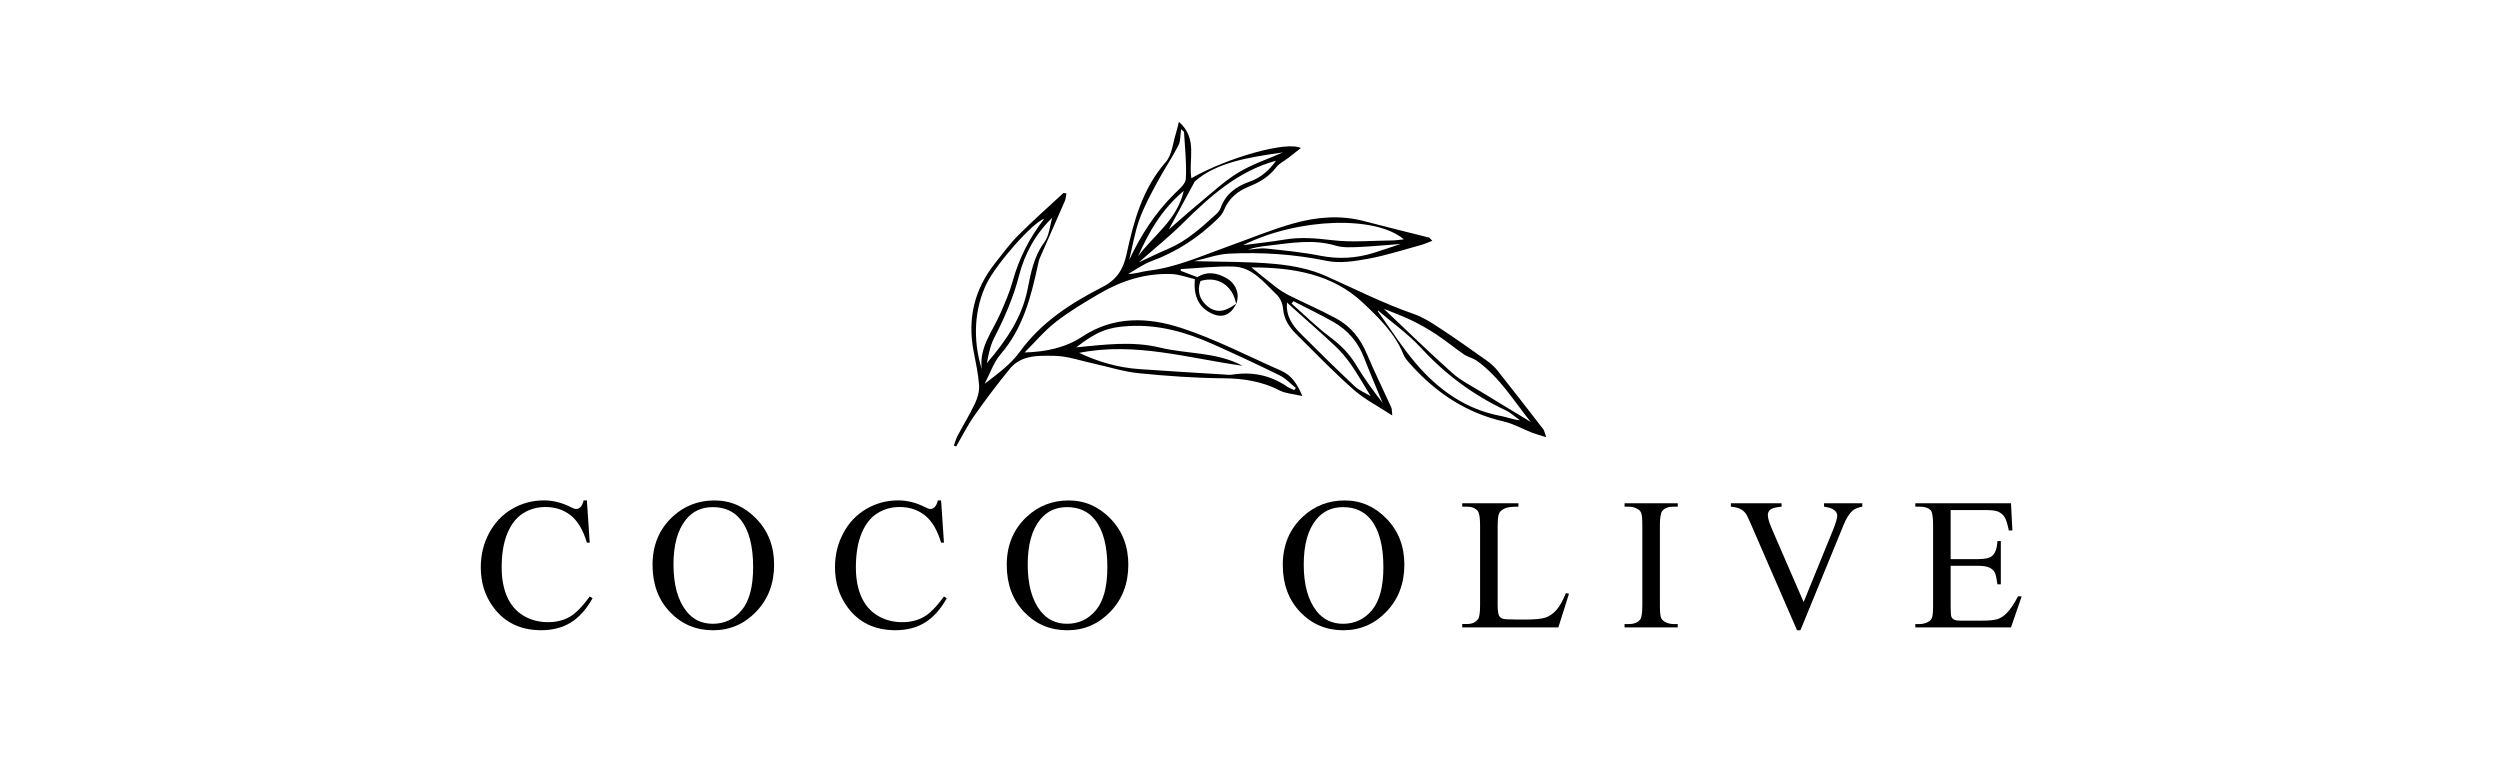 <?xml version="1.0" encoding="utf-8"?>
<!-- Generator: Adobe Illustrator 24.1.2, SVG Export Plug-In . SVG Version: 6.00 Build 0)  -->
<svg version="1.1" id="Layer_1" xmlns="http://www.w3.org/2000/svg" xmlns:xlink="http://www.w3.org/1999/xlink" x="0px" y="0px"
	 viewBox="0 0 2000 609.66" style="enable-background:new 0 0 2000 609.66;" xml:space="preserve">
<style type="text/css">
	.st0{fill:none;}
</style>
<g>
	<rect x="267.41" y="397.69" class="st0" width="1465.18" height="144.81"/>
	<path d="M469.51,400.35l2.27,33.76h-2.27c-3.03-10.11-7.35-17.38-12.96-21.83c-5.62-4.44-12.35-6.67-20.21-6.67
		c-6.59,0-12.55,1.67-17.87,5.02c-5.32,3.35-9.51,8.68-12.56,16c-3.05,7.32-4.58,16.43-4.58,27.32c0,8.98,1.44,16.77,4.32,23.36
		c2.88,6.59,7.21,11.65,13,15.16s12.39,5.27,19.81,5.27c6.45,0,12.13-1.38,17.07-4.14c4.93-2.76,10.35-8.24,16.26-16.44l2.27,1.46
		c-4.98,8.84-10.79,15.31-17.43,19.41c-6.64,4.1-14.53,6.15-23.66,6.15c-16.46,0-29.2-6.1-38.23-18.31
		c-6.74-9.08-10.11-19.77-10.11-32.08c0-9.91,2.22-19.02,6.67-27.32c4.44-8.3,10.56-14.73,18.35-19.3
		c7.79-4.56,16.3-6.85,25.52-6.85c7.18,0,14.26,1.76,21.24,5.27c2.05,1.07,3.52,1.61,4.39,1.61c1.32,0,2.46-0.46,3.44-1.39
		c1.27-1.32,2.17-3.15,2.71-5.49H469.51z"/>
	<path d="M571.61,400.35c12.89,0,24.06,4.9,33.51,14.69c9.45,9.79,14.17,22.01,14.17,36.66c0,15.09-4.76,27.61-14.28,37.57
		s-21.05,14.94-34.57,14.94c-13.67,0-25.16-4.86-34.46-14.58c-9.3-9.72-13.95-22.29-13.95-37.72c0-15.77,5.37-28.64,16.11-38.6
		C547.46,404.67,558.62,400.35,571.61,400.35z M570.21,405.7c-8.89,0-16.02,3.3-21.39,9.89c-6.69,8.2-10.03,20.21-10.03,36.04
		c0,16.21,3.47,28.69,10.4,37.43c5.32,6.64,12.35,9.96,21.09,9.96c9.33,0,17.03-3.64,23.11-10.91c6.08-7.27,9.12-18.75,9.12-34.42
		c0-16.99-3.35-29.66-10.03-38.01C587.11,409.02,579.69,405.7,570.21,405.7z"/>
	<path d="M752.88,400.35l2.27,33.76h-2.27c-3.03-10.11-7.35-17.38-12.96-21.83c-5.62-4.44-12.35-6.67-20.21-6.67
		c-6.59,0-12.55,1.67-17.87,5.02c-5.32,3.35-9.51,8.68-12.56,16c-3.05,7.32-4.58,16.43-4.58,27.32c0,8.98,1.44,16.77,4.32,23.36
		c2.88,6.59,7.21,11.65,13,15.16s12.39,5.27,19.81,5.27c6.45,0,12.13-1.38,17.07-4.14c4.93-2.76,10.35-8.24,16.26-16.44l2.27,1.46
		c-4.98,8.84-10.79,15.31-17.43,19.41c-6.64,4.1-14.53,6.15-23.66,6.15c-16.46,0-29.2-6.1-38.23-18.31
		c-6.74-9.08-10.11-19.77-10.11-32.08c0-9.91,2.22-19.02,6.67-27.32c4.44-8.3,10.56-14.73,18.35-19.3
		c7.79-4.56,16.3-6.85,25.52-6.85c7.18,0,14.26,1.76,21.24,5.27c2.05,1.07,3.52,1.61,4.39,1.61c1.32,0,2.46-0.46,3.44-1.39
		c1.27-1.32,2.17-3.15,2.71-5.49H752.88z"/>
	<path d="M854.98,400.35c12.89,0,24.06,4.9,33.51,14.69c9.45,9.79,14.17,22.01,14.17,36.66c0,15.09-4.76,27.61-14.28,37.57
		s-21.05,14.94-34.57,14.94c-13.67,0-25.16-4.86-34.46-14.58c-9.3-9.72-13.95-22.29-13.95-37.72c0-15.77,5.37-28.64,16.11-38.6
		C830.83,404.67,841.99,400.35,854.98,400.35z M853.59,405.7c-8.89,0-16.02,3.3-21.39,9.89c-6.69,8.2-10.03,20.21-10.03,36.04
		c0,16.21,3.47,28.69,10.4,37.43c5.32,6.64,12.35,9.96,21.09,9.96c9.33,0,17.03-3.64,23.11-10.91c6.08-7.27,9.12-18.75,9.12-34.42
		c0-16.99-3.34-29.66-10.03-38.01C870.48,409.02,863.06,405.7,853.59,405.7z"/>
	<path d="M1075.81,400.35c12.89,0,24.06,4.9,33.51,14.69c9.45,9.79,14.17,22.01,14.17,36.66c0,15.09-4.76,27.61-14.28,37.57
		s-21.05,14.94-34.57,14.94c-13.67,0-25.16-4.86-34.46-14.58c-9.3-9.72-13.95-22.29-13.95-37.72c0-15.77,5.37-28.64,16.11-38.6
		C1051.66,404.67,1062.82,400.35,1075.81,400.35z M1074.41,405.7c-8.89,0-16.02,3.3-21.39,9.89c-6.69,8.2-10.03,20.21-10.03,36.04
		c0,16.21,3.47,28.69,10.4,37.43c5.32,6.64,12.35,9.96,21.09,9.96c9.33,0,17.03-3.64,23.11-10.91c6.08-7.27,9.12-18.75,9.12-34.42
		c0-16.99-3.34-29.66-10.03-38.01C1091.31,409.02,1083.89,405.7,1074.41,405.7z"/>
	<path d="M1252.76,474.47l2.42,0.51l-8.5,26.95h-76.9v-2.71h3.74c4.2,0,7.2-1.37,9.01-4.1c1.03-1.56,1.54-5.17,1.54-10.84V420.2
		c0-6.2-0.68-10.08-2.05-11.65c-1.9-2.15-4.74-3.22-8.5-3.22h-3.74v-2.71h44.97v2.71c-5.27-0.05-8.97,0.44-11.1,1.46
		c-2.12,1.03-3.58,2.32-4.36,3.88c-0.78,1.56-1.17,5.3-1.17,11.21v62.4c0,4.05,0.39,6.84,1.17,8.35c0.59,1.03,1.49,1.78,2.71,2.27
		c1.22,0.49,5.03,0.73,11.43,0.73h7.25c7.62,0,12.96-0.56,16.04-1.68c3.08-1.12,5.88-3.11,8.42-5.97
		C1247.68,485.13,1250.22,480.63,1252.76,474.47z"/>
	<path d="M1342.19,499.23v2.71h-42.55v-2.71h3.52c4.1,0,7.08-1.2,8.94-3.59c1.17-1.56,1.76-5.32,1.76-11.28V420.2
		c0-5.03-0.32-8.35-0.95-9.96c-0.49-1.22-1.49-2.27-3-3.15c-2.15-1.17-4.39-1.76-6.74-1.76h-3.52v-2.71h42.55v2.71h-3.59
		c-4.05,0-7.01,1.2-8.86,3.59c-1.22,1.56-1.83,5.32-1.83,11.28v64.16c0,5.03,0.32,8.35,0.95,9.96c0.49,1.22,1.51,2.27,3.08,3.15
		c2.1,1.17,4.32,1.76,6.67,1.76H1342.19z"/>
	<path d="M1489.84,402.62v2.71c-3.52,0.64-6.18,1.76-7.98,3.37c-2.59,2.39-4.88,6.06-6.88,10.99l-34.64,84.52h-2.71l-37.21-85.62
		c-1.9-4.39-3.25-7.08-4.03-8.06c-1.22-1.51-2.72-2.7-4.5-3.55c-1.78-0.85-4.19-1.4-7.21-1.65v-2.71h40.58v2.71
		c-4.59,0.44-7.57,1.22-8.94,2.34c-1.37,1.12-2.05,2.56-2.05,4.32c0,2.44,1.12,6.25,3.37,11.43l25.27,58.23l23.44-57.49
		c2.29-5.66,3.44-9.59,3.44-11.79c0-1.42-0.71-2.77-2.12-4.06c-1.42-1.29-3.81-2.21-7.18-2.75c-0.25-0.05-0.66-0.12-1.25-0.22v-2.71
		H1489.84z"/>
	<path d="M1560.52,408.04v39.26h21.83c5.66,0,9.45-0.85,11.35-2.56c2.54-2.25,3.96-6.2,4.25-11.87h2.71v34.57h-2.71
		c-0.68-4.83-1.37-7.93-2.05-9.3c-0.88-1.71-2.32-3.05-4.32-4.03c-2-0.98-5.08-1.46-9.23-1.46h-21.83v32.74
		c0,4.39,0.19,7.07,0.59,8.02c0.39,0.95,1.07,1.71,2.05,2.27c0.98,0.56,2.83,0.84,5.57,0.84h16.85c5.61,0,9.69-0.39,12.23-1.17
		c2.54-0.78,4.98-2.32,7.32-4.61c3.03-3.03,6.13-7.59,9.3-13.7h2.93l-8.57,24.9h-76.54v-2.71h3.52c2.34,0,4.57-0.56,6.67-1.68
		c1.56-0.78,2.62-1.95,3.19-3.52c0.56-1.56,0.84-4.76,0.84-9.59v-64.53c0-6.3-0.63-10.18-1.9-11.65c-1.76-1.95-4.69-2.93-8.79-2.93
		h-3.52v-2.71h76.54l1.1,21.75h-2.86c-1.03-5.22-2.16-8.81-3.41-10.77c-1.25-1.95-3.09-3.44-5.53-4.47c-1.95-0.73-5.4-1.1-10.33-1.1
		H1560.52z"/>
</g>
<g>
	<g>
		<path d="M988.87,243.15c3.27-7.47,0.03-16.38-7.94-20.78c-7.46-4.11-15.2-5.59-23.04-0.63c-4.48-1.71-8.86-3.38-13.23-5.05
			c-0.05-0.47-0.09-0.95-0.14-1.42c14.01-0.75,28.04-2.4,42.02-2.03c15.66,0.41,24.7,12.96,34.92,22.58
			c2.78,2.62,4.68,7.29,5.01,11.18c0.69,8.17,4.59,14.37,10,19.75c15.26,15.18,30.25,30.69,46.35,44.93
			c8.79,7.77,19.62,13.23,31.02,20.7c-0.39-3.25-0.19-5.09-0.84-6.54c-6.43-14.19-13.38-28.16-19.41-42.52
			c-5.2-12.37-12.98-22.34-24.71-28.62c-12.27-6.58-25.07-12.16-37.54-18.37c-3.69-1.84-7.23-4.1-10.51-6.6
			c-6.36-4.85-12.48-10-19.68-15.81c33.56-0.02,64.99,5.41,89.27,28.35c12.45,11.75,25.55,24.39,32.34,41.3
			c1.2,2.99,3.62,5.6,5.83,8.07c20.28,22.56,44.4,38.7,74.44,45.56c7.75,1.77,14.94,5.95,22.45,8.88c3.15,1.23,6.44,2.08,11.52,3.7
			c-1.34-3.67-1.54-5.33-2.42-6.48c-12.11-15.67-24.24-31.32-36.56-46.83c-2.39-3.01-5.38-5.7-8.53-7.94
			c-12.52-8.89-25.06-17.76-37.88-26.19c-6.48-4.26-13.22-8.61-20.47-11.11c-24.31-8.4-47.11-20.05-70.5-30.47
			c-12.47-5.56-26.73-8.3-40.43-9.59c-21.06-1.98-42.34-1.6-64.79-2.26c9.71-2.19,18.6-5.53,27.63-5.98
			c26.27-1.32,52.32,0.4,78.3,5.76c10.53,2.17,22.31,0.31,33.16-1.68c14.17-2.6,27.99-7.09,41.92-10.89
			c3.01-0.82,5.88-2.15,9.41-3.46c-1.56-1.54-2.06-2.46-2.74-2.64c-17.26-4.4-34.59-8.55-51.81-13.12
			c-19.01-5.05-37.98-3.34-56.35,1.79c-17.89,4.99-35.15,12.28-52.69,18.53c-20.96,7.47-41.34,16.76-63.81,19.39
			c-5.13,0.6-10.1,2.62-15.87,2.51c6.15-3.45,11.97-7.77,18.5-10.17c20.05-7.37,37.42-18.7,52.65-33.49
			c2.15-2.09,4.33-4.54,5.43-7.26c3.86-9.51,10.95-15.33,20.15-19.01c8.42-3.37,15.9-7.81,21.59-15.26c2.45-3.2,6.55-5.13,9.86-7.69
			c3.22-2.48,6.39-5.02,9.95-7.82c-11.26-5.84-59.07,7.79-87.59,24.16c-2.54-14.73,5.48-31.64-9.99-45.13
			c-0.91,3.61-1.45,6.35-2.3,8.99c-2.52,7.83-3.14,17.39-8.13,23.1c-18.71,21.41-25.67,47.24-31.44,73.86
			c-2.49,11.5-7.4,20.13-19.19,26.16c-25.17,12.87-48.9,28.03-66.13,51.79c-7.24,9.98-17.65,17.65-28.2,25.67
			c4.21-7.98,7.12-17.07,12.86-23.73c17.95-20.86,24.34-46.1,29.87-71.89c0.35-1.63,0.68-3.3,1.34-4.82
			c6.67-15.24,13.44-30.42,20.06-45.68c0.81-1.86,0.87-4.04,1.3-6.17c-1.45-0.16-2.23-0.48-2.49-0.24
			c-12.06,11.16-24.4,22.05-35.98,33.68c-6.88,6.91-12.69,14.9-18.77,22.58c-16.4,20.7-21.99,44.07-17.06,70.02
			c1.71,9.02,3.72,18.06,4.41,27.18c0.36,4.73-1.04,10.04-3.08,14.4c-4.26,9.09-9.56,17.69-14.26,26.57
			c-1.25,2.35-1.9,5.02-2.82,7.54c0.62,0.24,1.23,0.48,1.85,0.72c4.84-8.31,9.14-17,14.65-24.83c8.97-12.75,18.39-25.22,28.25-37.29
			c9.23-11.32,23.15-10.56,35.61-10.39c10.58,0.14,21.12,3.96,31.65,6.24c11.95,2.59,23.77,6.44,35.85,7.65
			c22.48,2.25,45.1,3.88,67.67,4.06c16.02,0.13,30.9,2.37,45.19,9.8c4.73,2.46,10.64,2.68,18.03,4.39
			c-4.05-9.76-8.58-16.57-16.85-20.21c-26.52-11.66-52.44-25.19-79.84-34.18c-26.33-8.65-53.95-9.84-79.1,6.75
			c-13.61,8.98-29.07,12.32-46.4,12.8c8.35-8.27,15.99-17.45,25.22-24.59c11.01-8.53,23.13-15.74,35.21-22.77
			c17.66-10.28,36.79-16.22,57.41-15.36c6.16,0.26,12.23,2.66,18.38,4.08c-1.09,13.08,2.63,22.4,13.64,27.54
			c8.41,3.93,15.05,1.08,19.56-7.93c-1.35,0.85-2.7,1.71-4.05,2.56c-6.26,3.95-12.57,4.59-18.66-0.18
			c-6.86-5.37-8.9-12.79-5.95-20.53C974.09,220.55,986.26,228.4,988.87,243.15z M863.31,282.3c44.54-8.92,87.06,4.25,130.68,10.3
			c-20.9-11.2-44.31-9.25-66.08-14.54c-22.26-5.4-44.6-2.27-66.94-0.19c16.77-13.08,25.9-16.08,41.84-17.02
			c23.85-1.4,45.92,4.82,67.28,14.36c18.06,8.07,36.02,16.41,53.77,25.16c4.77,2.35,8.59,6.64,12.84,10.04
			c-0.46,0.55-0.92,1.11-1.38,1.66c-1.97-0.97-4.08-1.72-5.88-2.94c-13.36-9.11-28-11.94-43.86-9.4c-2.17,0.35-4.47-0.01-6.7-0.15
			c-22.56-1.41-45.13-2.7-67.67-4.31C894.44,294.07,878.55,289.47,863.31,282.3z M1107.05,247.03c6.81,2.79,14.65,5.61,22.11,9.2
			c6.9,3.32,13.62,7.15,20.01,11.37c7.54,4.99,14.52,10.82,21.99,15.93c3.18,2.17,7.33,2.95,10.44,5.19
			c18.45,13.3,29.89,32.69,42.98,48.82c-12.41-7.52-25.78-15.54-39.05-23.72c-8.06-4.97-16.79-9.26-23.77-15.49
			C1143.02,281.62,1125.06,264.03,1107.05,247.03z M785.44,295.43c-7.54-24.01-5.82-48.82,3.83-68.51
			c7.76-15.84,36.66-48.82,46.16-51.97c-12.02,15.45-20.29,31.94-25.34,50.17c-2.43,8.8-6.15,17.29-9.82,25.68
			C793.96,265.23,783.07,278.08,785.44,295.43z M1102.32,249.17c0.03-0.26,0.06-0.52,0.09-0.78c11.58,9.94,24.26,18.88,34.51,30.04
			c19.36,21.08,41.66,37.57,67.44,49.73c4.2,1.98,7.75,5.33,11.6,8.05c-5.44-0.44-10.08-2.46-14.92-3.35
			c-28.28-5.21-50.27-20.93-68.36-42.13C1121.57,277.71,1112.37,263.07,1102.32,249.17z M994.39,196.13
			c44.32-22.01,106.28-23.81,128.69-4.64c-3.01,0.29-6.06,0.82-9.11,0.85c-16.12,0.16-32.41,1.69-48.3-0.21
			c-12.92-1.54-25.39-2.64-38.23-0.44C1016.49,193.56,1005.41,194.67,994.39,196.13z M903.37,207.99c2.62-10.8,4.38-21.9,8.11-32.3
			c3.7-10.34,9.07-20.14,14.28-29.86c5.37-10.01,11.79-19.46,17-29.54c1.82-3.52,1.42-8.2,2.12-12.93c1.27,1.26,2.32,1.8,2.35,2.41
			c0.71,12.43,2.15,24.92,1.45,37.28c-0.24,4.2-5.54,8.48-9.18,12.07C924.01,170.43,912.53,188.37,903.37,207.99z M911.07,209.87
			c12.52-11.06,24.52-20.69,35.38-31.46c21.72-21.54,44.21-41.66,74.36-49.82c-5.17,7.3-11.81,13.48-21.07,16.72
			c-10.7,3.74-19.31,9.9-23.31,21.21c-0.7,1.98-2.36,3.79-3.98,5.25c-11.6,10.49-23.14,21.06-37.86,27.29
			C927.18,202.19,919.96,205.76,911.07,209.87z M841.78,174.19c-1.99,6.63-2.4,14.43-6.29,19.65
			c-8.42,11.31-10.85,24.51-13.38,37.33c-4.62,23.4-17.58,41.7-32.62,59.34c1.35-7.03,2.75-14.17,5.94-20.39
			c8.19-15.93,15.28-32.1,19.78-49.58C819.76,202.85,828.49,187.01,841.78,174.19z M1026.39,121.93
			c-11.9,5.23-24.48,9.34-35.52,16.01c-11.09,6.7-20.79,15.76-30.85,24.1c-9.74,8.06-19.15,16.51-25,21.58
			c4.76-8.81,11.68-21.62,20.77-38.44C973.24,129.74,999.73,125.71,1026.39,121.93z M1096.55,316.93
			c-4.21-2.55-9.22-4.54-12.87-7.97c-14.45-13.57-28.59-27.48-42.61-41.5c-6.79-6.79-12.55-14.34-11.45-25.43
			c1.67,1.54,3.06,2.84,4.48,4.12c11.38,10.21,22.94,20.23,34.05,30.71c4.81,4.54,9.17,9.73,12.93,15.18
			C1086.55,299.98,1091.31,308.43,1096.55,316.93z M1033.27,242.83c0.49-0.63,0.98-1.26,1.46-1.89
			c10.79,5.57,21.79,10.77,32.31,16.81c11.22,6.44,19.32,15.84,24.08,28.1c4.75,12.23,9.94,24.29,14.94,36.42
			c-7.54-9.73-14.89-19.78-21.26-30.42c-5.44-9.1-12.51-16.02-20.97-22.36C1053.05,261.4,1043.41,251.79,1033.27,242.83z
			 M1120.52,195.18c-8.7,2.88-15.18,5.14-21.73,7.17c-14.08,4.35-28.19,5.1-42.85,2.19c-14.16-2.81-28.63-4.19-43.01-5.7
			c-4.8-0.5-9.76,0.56-14.64,0.9c5.41-1.9,10.9-2.61,16.4-3.24c17.94-2.06,35.79-5.41,53.87,0.01c5.67,1.7,12.1,1.35,18.16,1.11
			C1097.24,197.19,1107.74,196.14,1120.52,195.18z M910.47,205.04c8.53-19.41,18.92-37.51,36.54-52.38
			C941.68,176.13,922.71,188.25,910.47,205.04z"/>
	</g>
</g>
<g>
</g>
<g>
</g>
<g>
</g>
<g>
</g>
<g>
</g>
<g>
</g>
</svg>
